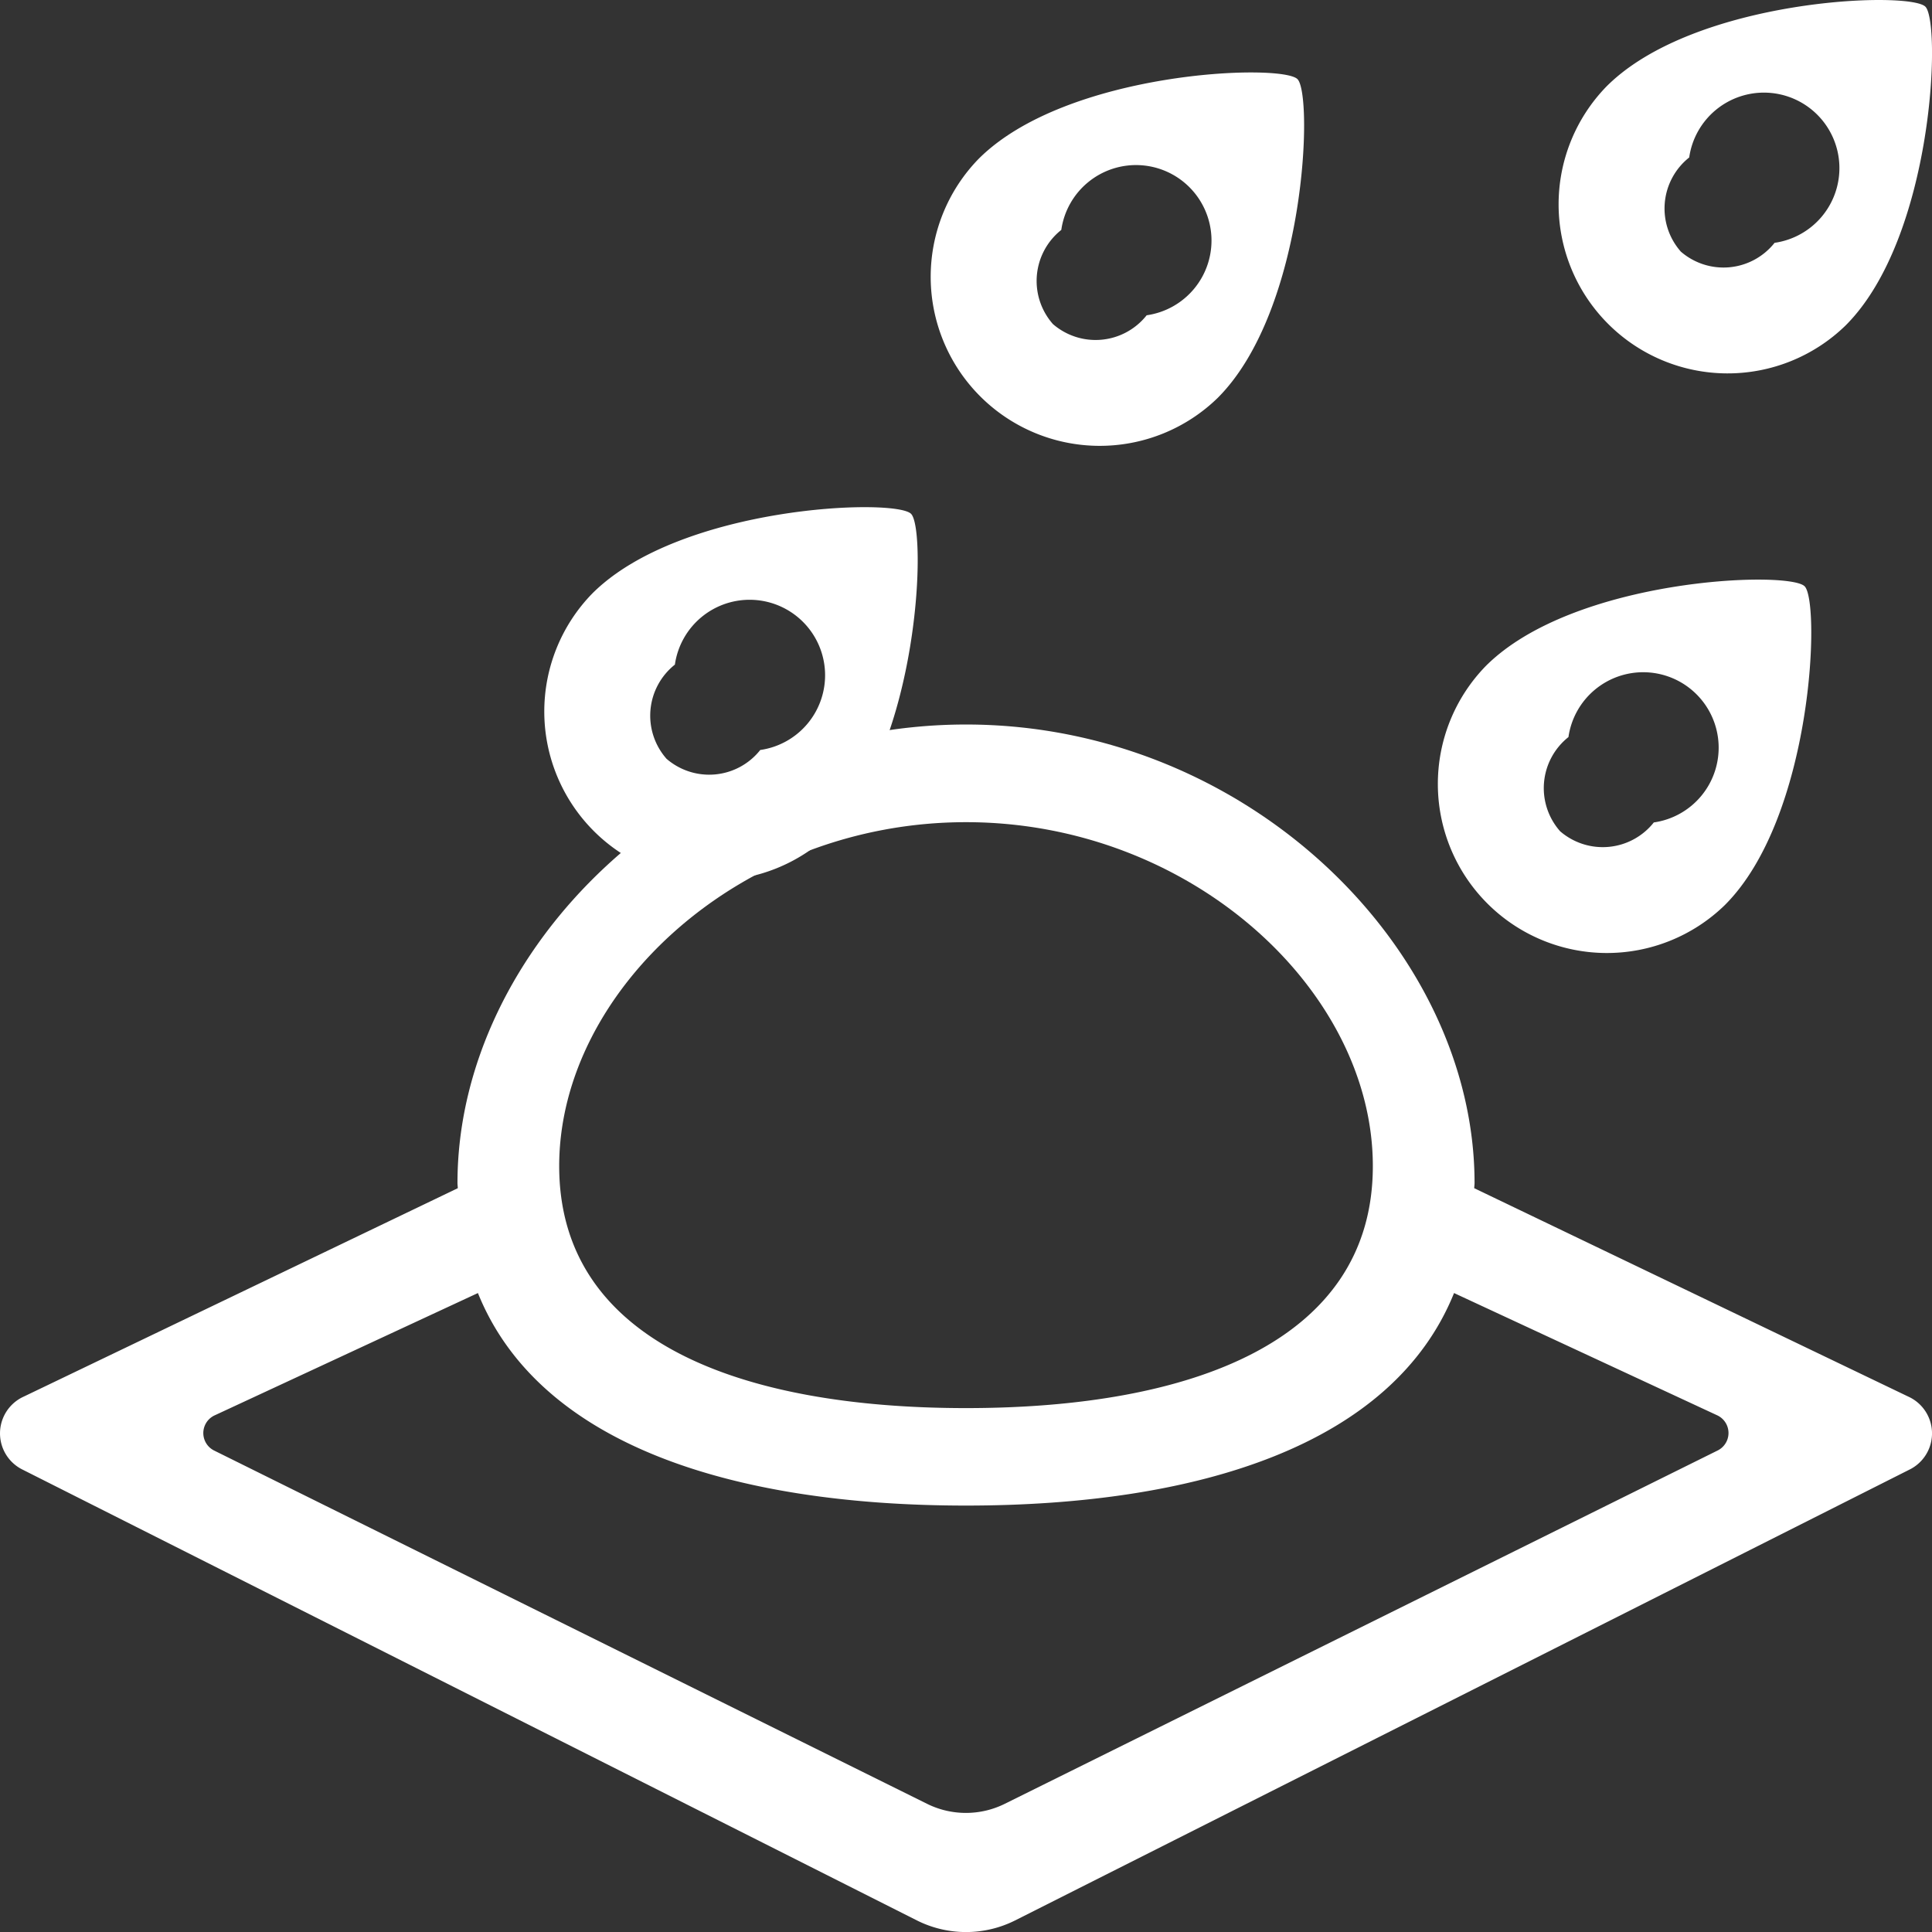 <svg xmlns="http://www.w3.org/2000/svg" width="59.999" height="60" viewBox="0 0 59.999 60">
  <rect x="0" y="0" width="59.999" height="60" fill="#333333" stroke="none"/>
  <g id="desing-icon3" transform="translate(-782 -1257)">
    <path id="Path_23449" data-name="Path 23449" d="M857.889,1257.207c-.495-.495-7.166-.259-9.9,2.475a5.25,5.25,0,0,0,7.424,7.424C858.148,1264.373,858.384,1257.7,857.889,1257.207Zm-7.6,7.6a2.023,2.023,0,0,1,.266-2.917,2.344,2.344,0,1,1,2.651,2.651A2.023,2.023,0,0,1,850.288,1264.808Z" transform="translate(-16.096)" fill="#fff"/>
    <path id="Path_23450" data-name="Path 23450" d="M852.889,1281.207c-.495-.495-7.165-.259-9.9,2.475a5.25,5.25,0,0,0,7.424,7.424C853.148,1288.373,853.384,1281.7,852.889,1281.207Zm-7.6,7.6a2.023,2.023,0,0,1,.266-2.917,2.344,2.344,0,1,1,2.651,2.651A2.023,2.023,0,0,1,845.288,1288.808Z" transform="translate(-14.846 -6)" fill="#fff"/>
    <path id="Path_23451" data-name="Path 23451" d="M831.889,1260.207c-.495-.495-7.165-.259-9.9,2.475a5.25,5.25,0,0,0,7.424,7.424C832.148,1267.373,832.384,1260.7,831.889,1260.207Zm-7.6,7.6a2.023,2.023,0,0,1,.266-2.917,2.344,2.344,0,1,1,2.651,2.651A2.023,2.023,0,0,1,824.288,1267.808Z" transform="translate(-9.596 -0.75)" fill="#fff"/>
    <path id="Path_23452" data-name="Path 23452" d="M815.889,1278.207c-.495-.495-7.166-.259-9.9,2.475a5.25,5.25,0,0,0,7.424,7.424C816.148,1285.373,816.384,1278.7,815.889,1278.207Zm-7.6,7.6a2.023,2.023,0,0,1,.266-2.917,2.344,2.344,0,1,1,2.651,2.651A2.023,2.023,0,0,1,808.288,1285.808Z" transform="translate(-5.596 -5.25)" fill="#fff"/>
    <path id="Path_23453" data-name="Path 23453" d="M827.783,1301.4c0-.055.01-.1.01-.16,0-7.282-7.071-14.24-15.793-14.24s-15.793,6.958-15.793,14.24c0,.056.009.1.01.16l-13.482,6.473a1.254,1.254,0,0,0-.023,2.272l27.762,13.994a3.4,3.4,0,0,0,3.052,0l27.762-13.994a1.254,1.254,0,0,0-.023-2.272ZM812,1290.033c6.978,0,12.634,5.219,12.634,10.68s-5.656,7.516-12.634,7.516-12.634-2.054-12.634-7.516S805.022,1290.033,812,1290.033Zm-23.322,18.416,8.164-3.793c1.909,4.735,7.966,6.6,15.157,6.6s13.249-1.87,15.157-6.6l8.164,3.793a.606.606,0,0,1,.015,1.1L813.2,1320.52a2.718,2.718,0,0,1-2.406,0l-22.134-10.968A.606.606,0,0,1,788.678,1308.449Z" transform="translate(0 -7.5)" fill="#fff"/>
  </g>
</svg>

